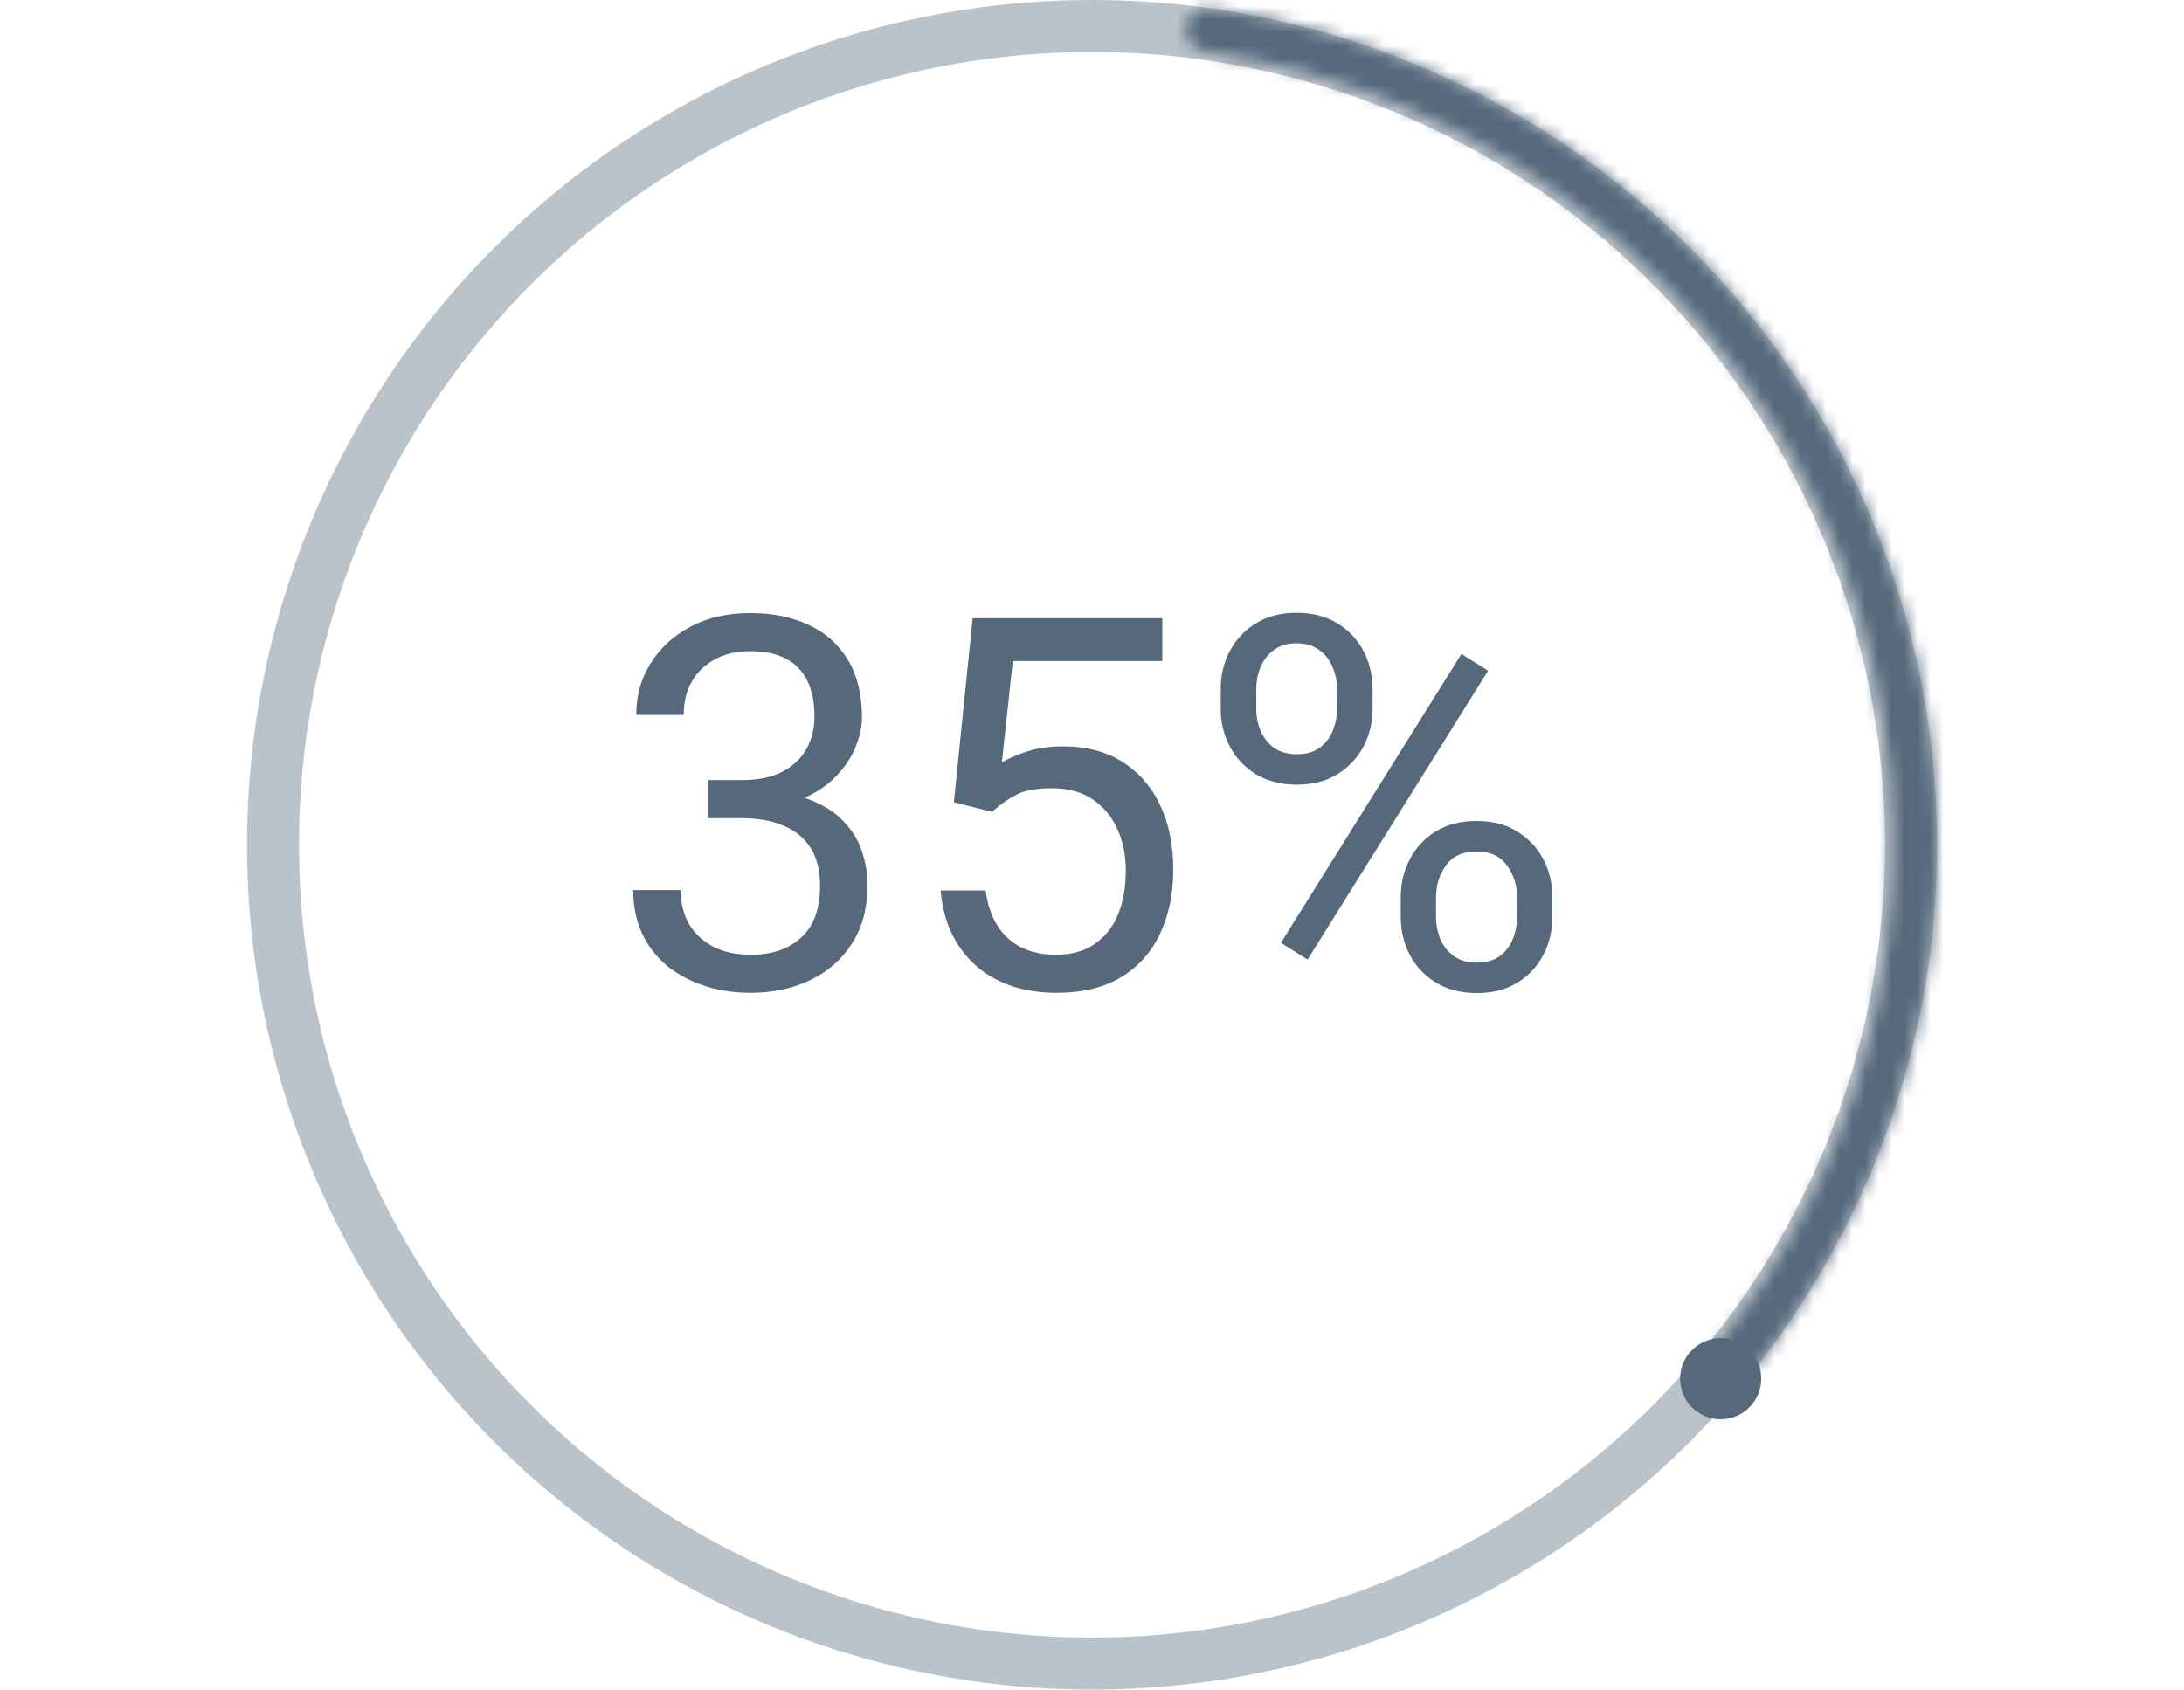 <svg width="168" height="130" viewBox="0 0 168 130" fill="none" xmlns="http://www.w3.org/2000/svg">
<circle opacity="0.4" cx="84" cy="65" r="63" stroke="#55697B" stroke-width="4"/>
<mask id="path-2-inside-1_4077_2872" fill="white">
<path d="M91.219 2.088C91.325 1.169 92.156 0.507 93.072 0.636C104.369 2.228 115.059 6.768 124.059 13.812C133.5 21.199 140.713 31.054 144.902 42.285C149.091 53.517 150.093 65.689 147.796 77.454C145.606 88.671 140.5 99.102 133.004 107.703C132.397 108.401 131.335 108.445 130.654 107.819C129.972 107.194 129.929 106.136 130.536 105.438C137.614 97.292 142.437 87.423 144.508 76.812C146.687 65.653 145.737 54.109 141.763 43.456C137.79 32.803 130.949 23.457 121.995 16.45C113.481 9.787 103.373 5.486 92.69 3.965C91.774 3.835 91.114 3.007 91.219 2.088Z"/>
</mask>
<path d="M91.219 2.088C91.325 1.169 92.156 0.507 93.072 0.636C104.369 2.228 115.059 6.768 124.059 13.812C133.5 21.199 140.713 31.054 144.902 42.285C149.091 53.517 150.093 65.689 147.796 77.454C145.606 88.671 140.5 99.102 133.004 107.703C132.397 108.401 131.335 108.445 130.654 107.819C129.972 107.194 129.929 106.136 130.536 105.438C137.614 97.292 142.437 87.423 144.508 76.812C146.687 65.653 145.737 54.109 141.763 43.456C137.79 32.803 130.949 23.457 121.995 16.45C113.481 9.787 103.373 5.486 92.69 3.965C91.774 3.835 91.114 3.007 91.219 2.088Z" stroke="#55697B" stroke-width="8" stroke-linejoin="round" mask="url(#path-2-inside-1_4077_2872)"/>
<ellipse cx="132.36" cy="106.08" rx="3.12" ry="3.12" fill="#55697B"/>
<path d="M57.066 60.023C58.316 60.023 59.352 59.809 60.172 59.379C61.005 58.949 61.624 58.37 62.027 57.641C62.444 56.898 62.652 56.059 62.652 55.121C62.652 54.04 62.47 53.129 62.105 52.387C61.741 51.632 61.194 51.065 60.465 50.688C59.736 50.297 58.818 50.102 57.711 50.102C56.695 50.102 55.803 50.303 55.035 50.707C54.267 51.111 53.668 51.677 53.238 52.406C52.809 53.135 52.594 54.001 52.594 55.004H48.941C48.941 53.546 49.306 52.23 50.035 51.059C50.764 49.874 51.786 48.93 53.102 48.227C54.417 47.523 55.953 47.172 57.711 47.172C59.43 47.172 60.934 47.478 62.223 48.09C63.512 48.689 64.514 49.587 65.231 50.785C65.947 51.97 66.305 53.441 66.305 55.199C66.305 55.928 66.135 56.697 65.797 57.504C65.471 58.311 64.957 59.073 64.254 59.789C63.564 60.492 62.665 61.072 61.559 61.527C60.452 61.97 59.124 62.191 57.574 62.191H54.488V60.023H57.066ZM54.488 60.805H57.574C59.384 60.805 60.882 61.02 62.066 61.449C63.251 61.879 64.182 62.452 64.859 63.168C65.549 63.871 66.031 64.652 66.305 65.512C66.591 66.371 66.734 67.224 66.734 68.07C66.734 69.841 66.337 71.345 65.543 72.582C64.762 73.819 63.688 74.763 62.32 75.414C60.966 76.065 59.436 76.391 57.73 76.391C56.493 76.391 55.328 76.215 54.234 75.863C53.141 75.512 52.177 75.004 51.344 74.34C50.523 73.663 49.879 72.836 49.41 71.859C48.941 70.87 48.707 69.743 48.707 68.481H52.359C52.359 69.47 52.574 70.342 53.004 71.098C53.447 71.84 54.065 72.419 54.859 72.836C55.667 73.253 56.624 73.461 57.73 73.461C59.384 73.461 60.686 73.018 61.637 72.133C62.6 71.247 63.082 69.919 63.082 68.148C63.082 66.963 62.835 65.987 62.34 65.219C61.845 64.451 61.148 63.884 60.25 63.52C59.352 63.142 58.29 62.953 57.066 62.953H54.488V60.805ZM73.375 61.723L74.82 47.562H89.41V50.863H77.906L77.066 58.656C77.574 58.357 78.225 58.077 79.019 57.816C79.827 57.556 80.751 57.426 81.793 57.426C83.538 57.426 85.042 57.816 86.305 58.598C87.568 59.379 88.538 60.479 89.215 61.898C89.905 63.318 90.25 64.997 90.25 66.938C90.25 68.747 89.918 70.368 89.254 71.801C88.603 73.22 87.613 74.34 86.285 75.16C84.957 75.981 83.277 76.391 81.246 76.391C80.1 76.391 79.013 76.234 77.984 75.922C76.969 75.596 76.057 75.108 75.25 74.457C74.456 73.793 73.805 72.973 73.297 71.996C72.789 71.007 72.477 69.848 72.359 68.519H75.816C76.038 70.134 76.617 71.365 77.555 72.211C78.492 73.044 79.723 73.461 81.246 73.461C82.379 73.461 83.342 73.201 84.137 72.68C84.944 72.146 85.556 71.397 85.973 70.434C86.389 69.457 86.598 68.305 86.598 66.977C86.598 65.779 86.376 64.704 85.934 63.754C85.504 62.803 84.866 62.048 84.019 61.488C83.186 60.928 82.158 60.648 80.934 60.648C79.723 60.648 78.811 60.811 78.199 61.137C77.587 61.449 76.956 61.892 76.305 62.465L73.375 61.723ZM100.582 73.832L98.531 72.543L112.418 50.316L114.469 51.605L100.582 73.832ZM113.609 76.41C112.398 76.41 111.35 76.143 110.465 75.609C109.592 75.076 108.922 74.366 108.453 73.481C107.984 72.595 107.75 71.618 107.75 70.551V69.027C107.75 67.96 107.984 66.983 108.453 66.098C108.922 65.212 109.586 64.503 110.445 63.969C111.318 63.435 112.359 63.168 113.57 63.168C114.794 63.168 115.836 63.435 116.695 63.969C117.568 64.503 118.238 65.212 118.707 66.098C119.176 66.983 119.41 67.96 119.41 69.027V70.551C119.41 71.618 119.176 72.595 118.707 73.481C118.251 74.366 117.587 75.076 116.715 75.609C115.855 76.143 114.82 76.41 113.609 76.41ZM113.609 74.066C114.312 74.066 114.892 73.904 115.348 73.578C115.803 73.24 116.142 72.803 116.363 72.269C116.585 71.736 116.695 71.163 116.695 70.551V69.027C116.695 68.103 116.435 67.289 115.914 66.586C115.406 65.87 114.625 65.512 113.57 65.512C112.529 65.512 111.747 65.87 111.227 66.586C110.719 67.289 110.465 68.103 110.465 69.027V70.551C110.465 71.15 110.576 71.723 110.797 72.269C111.031 72.803 111.383 73.24 111.852 73.578C112.32 73.904 112.906 74.066 113.609 74.066ZM99.762 60.375C98.551 60.375 97.503 60.108 96.617 59.574C95.745 59.04 95.074 58.331 94.606 57.445C94.137 56.56 93.902 55.59 93.902 54.535V53.031C93.902 51.95 94.137 50.967 94.606 50.082C95.074 49.197 95.745 48.487 96.617 47.953C97.49 47.419 98.525 47.152 99.723 47.152C100.947 47.152 101.995 47.419 102.867 47.953C103.74 48.487 104.41 49.197 104.879 50.082C105.348 50.967 105.582 51.95 105.582 53.031V54.535C105.582 55.59 105.348 56.56 104.879 57.445C104.41 58.331 103.74 59.04 102.867 59.574C102.008 60.108 100.973 60.375 99.762 60.375ZM99.762 58.031C100.465 58.031 101.044 57.868 101.5 57.543C101.956 57.204 102.294 56.768 102.516 56.234C102.737 55.7 102.848 55.134 102.848 54.535V53.031C102.848 52.419 102.73 51.846 102.496 51.312C102.275 50.766 101.93 50.329 101.461 50.004C101.005 49.665 100.426 49.496 99.723 49.496C99.033 49.496 98.46 49.665 98.004 50.004C97.548 50.329 97.203 50.766 96.969 51.312C96.747 51.846 96.637 52.419 96.637 53.031V54.535C96.637 55.134 96.747 55.7 96.969 56.234C97.203 56.768 97.548 57.204 98.004 57.543C98.473 57.868 99.059 58.031 99.762 58.031Z" fill="#55697B"/>
</svg>
